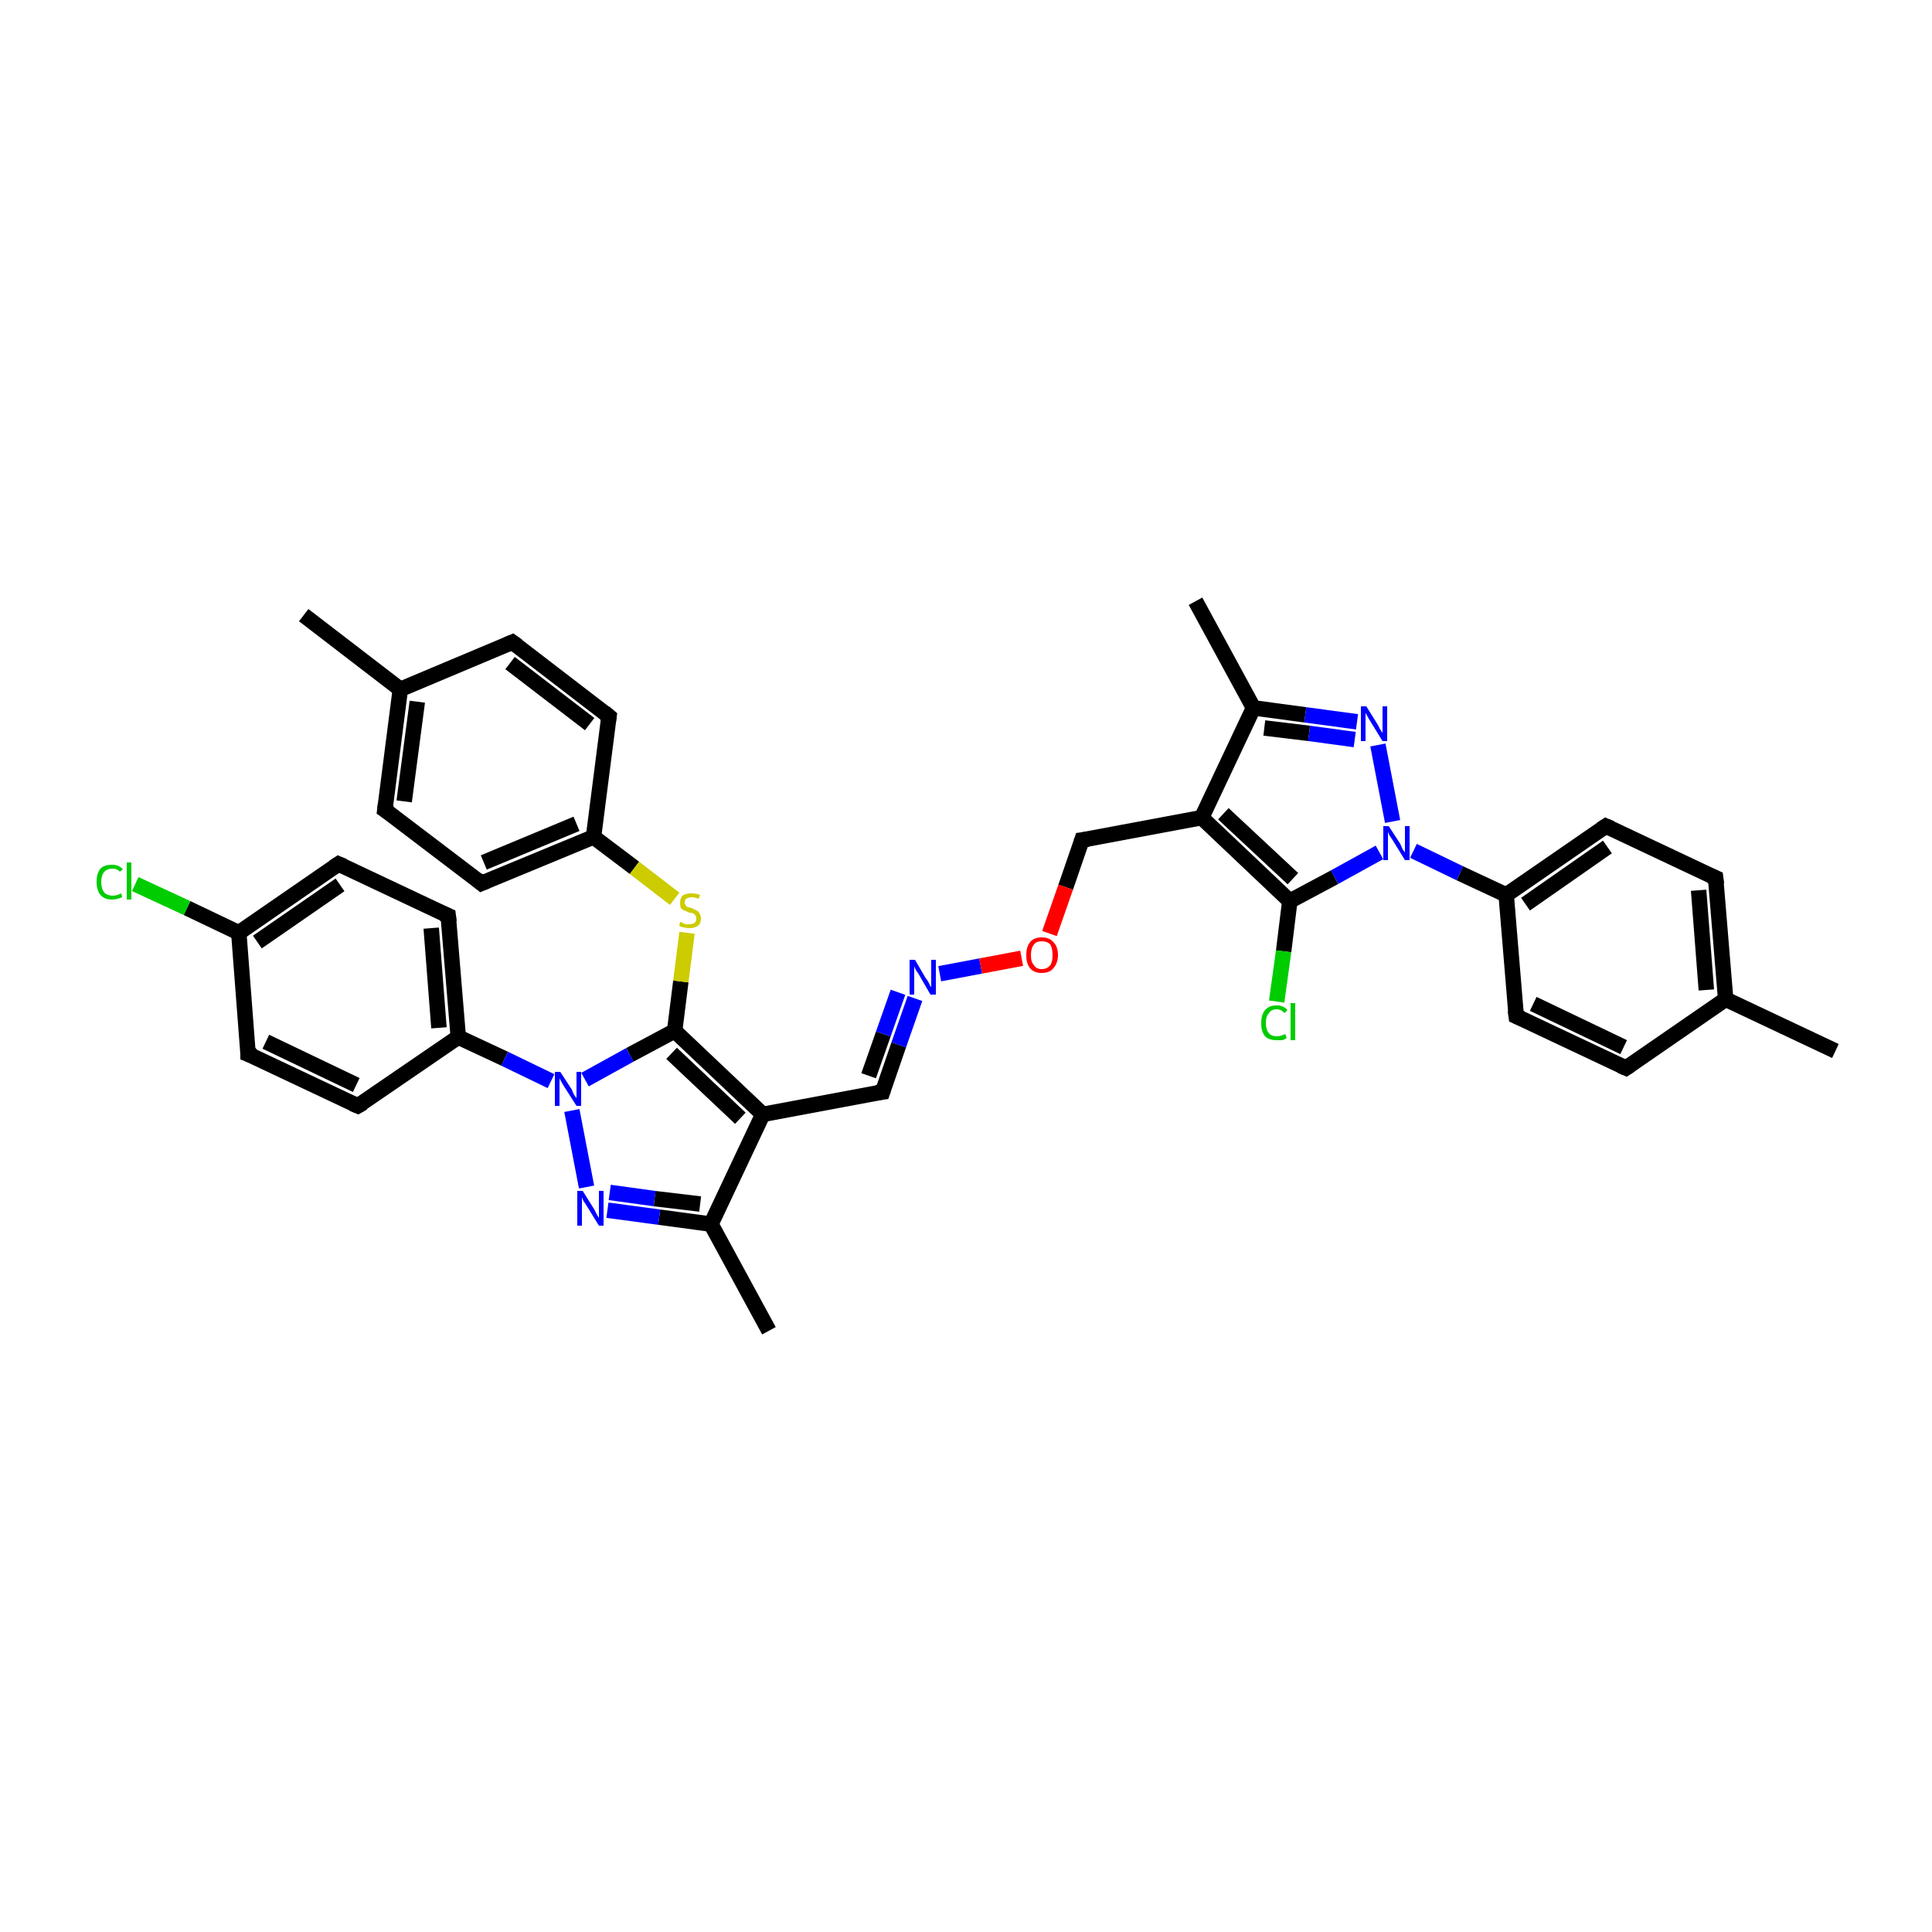 <?xml version='1.0' encoding='iso-8859-1'?>
<svg version='1.1' baseProfile='full'
              xmlns='http://www.w3.org/2000/svg'
                      xmlns:rdkit='http://www.rdkit.org/xml'
                      xmlns:xlink='http://www.w3.org/1999/xlink'
                  xml:space='preserve'
width='250px' height='250px' viewBox='0 0 250 250'>
<!-- END OF HEADER -->
<rect style='opacity:1.0;fill:#FFFFFF;stroke:none' width='250.0' height='250.0' x='0.0' y='0.0'> </rect>
<path class='bond-0 atom-0 atom-18' d='M 237.5,136.0 L 223.3,129.3' style='fill:none;fill-rule:evenodd;stroke:#000000;stroke-width:2.0px;stroke-linecap:butt;stroke-linejoin:miter;stroke-opacity:1' />
<path class='bond-1 atom-1 atom-19' d='M 39.3,79.6 L 51.8,89.2' style='fill:none;fill-rule:evenodd;stroke:#000000;stroke-width:2.0px;stroke-linecap:butt;stroke-linejoin:miter;stroke-opacity:1' />
<path class='bond-2 atom-2 atom-20' d='M 99.5,172.2 L 92.0,158.4' style='fill:none;fill-rule:evenodd;stroke:#000000;stroke-width:2.0px;stroke-linecap:butt;stroke-linejoin:miter;stroke-opacity:1' />
<path class='bond-3 atom-3 atom-21' d='M 154.7,77.8 L 162.2,91.6' style='fill:none;fill-rule:evenodd;stroke:#000000;stroke-width:2.0px;stroke-linecap:butt;stroke-linejoin:miter;stroke-opacity:1' />
<path class='bond-4 atom-4 atom-10' d='M 210.4,138.2 L 196.2,131.5' style='fill:none;fill-rule:evenodd;stroke:#000000;stroke-width:2.0px;stroke-linecap:butt;stroke-linejoin:miter;stroke-opacity:1' />
<path class='bond-4 atom-4 atom-10' d='M 210.1,135.5 L 198.4,129.9' style='fill:none;fill-rule:evenodd;stroke:#000000;stroke-width:2.0px;stroke-linecap:butt;stroke-linejoin:miter;stroke-opacity:1' />
<path class='bond-5 atom-4 atom-18' d='M 210.4,138.2 L 223.3,129.3' style='fill:none;fill-rule:evenodd;stroke:#000000;stroke-width:2.0px;stroke-linecap:butt;stroke-linejoin:miter;stroke-opacity:1' />
<path class='bond-6 atom-5 atom-11' d='M 222.0,113.6 L 207.8,106.9' style='fill:none;fill-rule:evenodd;stroke:#000000;stroke-width:2.0px;stroke-linecap:butt;stroke-linejoin:miter;stroke-opacity:1' />
<path class='bond-7 atom-5 atom-18' d='M 222.0,113.6 L 223.3,129.3' style='fill:none;fill-rule:evenodd;stroke:#000000;stroke-width:2.0px;stroke-linecap:butt;stroke-linejoin:miter;stroke-opacity:1' />
<path class='bond-7 atom-5 atom-18' d='M 219.8,115.2 L 220.8,128.1' style='fill:none;fill-rule:evenodd;stroke:#000000;stroke-width:2.0px;stroke-linecap:butt;stroke-linejoin:miter;stroke-opacity:1' />
<path class='bond-8 atom-6 atom-14' d='M 66.3,83.1 L 78.8,92.7' style='fill:none;fill-rule:evenodd;stroke:#000000;stroke-width:2.0px;stroke-linecap:butt;stroke-linejoin:miter;stroke-opacity:1' />
<path class='bond-8 atom-6 atom-14' d='M 66.0,85.8 L 76.3,93.7' style='fill:none;fill-rule:evenodd;stroke:#000000;stroke-width:2.0px;stroke-linecap:butt;stroke-linejoin:miter;stroke-opacity:1' />
<path class='bond-9 atom-6 atom-19' d='M 66.3,83.1 L 51.8,89.2' style='fill:none;fill-rule:evenodd;stroke:#000000;stroke-width:2.0px;stroke-linecap:butt;stroke-linejoin:miter;stroke-opacity:1' />
<path class='bond-10 atom-7 atom-15' d='M 49.8,104.8 L 62.3,114.3' style='fill:none;fill-rule:evenodd;stroke:#000000;stroke-width:2.0px;stroke-linecap:butt;stroke-linejoin:miter;stroke-opacity:1' />
<path class='bond-11 atom-7 atom-19' d='M 49.8,104.8 L 51.8,89.2' style='fill:none;fill-rule:evenodd;stroke:#000000;stroke-width:2.0px;stroke-linecap:butt;stroke-linejoin:miter;stroke-opacity:1' />
<path class='bond-11 atom-7 atom-19' d='M 52.3,103.7 L 54.0,90.8' style='fill:none;fill-rule:evenodd;stroke:#000000;stroke-width:2.0px;stroke-linecap:butt;stroke-linejoin:miter;stroke-opacity:1' />
<path class='bond-12 atom-8 atom-12' d='M 32.1,136.4 L 46.3,143.1' style='fill:none;fill-rule:evenodd;stroke:#000000;stroke-width:2.0px;stroke-linecap:butt;stroke-linejoin:miter;stroke-opacity:1' />
<path class='bond-12 atom-8 atom-12' d='M 34.4,134.8 L 46.1,140.4' style='fill:none;fill-rule:evenodd;stroke:#000000;stroke-width:2.0px;stroke-linecap:butt;stroke-linejoin:miter;stroke-opacity:1' />
<path class='bond-13 atom-8 atom-22' d='M 32.1,136.4 L 30.9,120.7' style='fill:none;fill-rule:evenodd;stroke:#000000;stroke-width:2.0px;stroke-linecap:butt;stroke-linejoin:miter;stroke-opacity:1' />
<path class='bond-14 atom-9 atom-13' d='M 43.8,111.8 L 58.0,118.5' style='fill:none;fill-rule:evenodd;stroke:#000000;stroke-width:2.0px;stroke-linecap:butt;stroke-linejoin:miter;stroke-opacity:1' />
<path class='bond-15 atom-9 atom-22' d='M 43.8,111.8 L 30.9,120.7' style='fill:none;fill-rule:evenodd;stroke:#000000;stroke-width:2.0px;stroke-linecap:butt;stroke-linejoin:miter;stroke-opacity:1' />
<path class='bond-15 atom-9 atom-22' d='M 44.0,114.5 L 33.3,121.9' style='fill:none;fill-rule:evenodd;stroke:#000000;stroke-width:2.0px;stroke-linecap:butt;stroke-linejoin:miter;stroke-opacity:1' />
<path class='bond-16 atom-10 atom-23' d='M 196.2,131.5 L 194.9,115.8' style='fill:none;fill-rule:evenodd;stroke:#000000;stroke-width:2.0px;stroke-linecap:butt;stroke-linejoin:miter;stroke-opacity:1' />
<path class='bond-17 atom-11 atom-23' d='M 207.8,106.9 L 194.9,115.8' style='fill:none;fill-rule:evenodd;stroke:#000000;stroke-width:2.0px;stroke-linecap:butt;stroke-linejoin:miter;stroke-opacity:1' />
<path class='bond-17 atom-11 atom-23' d='M 208.0,109.6 L 197.4,117.0' style='fill:none;fill-rule:evenodd;stroke:#000000;stroke-width:2.0px;stroke-linecap:butt;stroke-linejoin:miter;stroke-opacity:1' />
<path class='bond-18 atom-12 atom-24' d='M 46.3,143.1 L 59.3,134.2' style='fill:none;fill-rule:evenodd;stroke:#000000;stroke-width:2.0px;stroke-linecap:butt;stroke-linejoin:miter;stroke-opacity:1' />
<path class='bond-19 atom-13 atom-24' d='M 58.0,118.5 L 59.3,134.2' style='fill:none;fill-rule:evenodd;stroke:#000000;stroke-width:2.0px;stroke-linecap:butt;stroke-linejoin:miter;stroke-opacity:1' />
<path class='bond-19 atom-13 atom-24' d='M 55.8,120.1 L 56.8,133.0' style='fill:none;fill-rule:evenodd;stroke:#000000;stroke-width:2.0px;stroke-linecap:butt;stroke-linejoin:miter;stroke-opacity:1' />
<path class='bond-20 atom-14 atom-25' d='M 78.8,92.7 L 76.8,108.3' style='fill:none;fill-rule:evenodd;stroke:#000000;stroke-width:2.0px;stroke-linecap:butt;stroke-linejoin:miter;stroke-opacity:1' />
<path class='bond-21 atom-15 atom-25' d='M 62.3,114.3 L 76.8,108.3' style='fill:none;fill-rule:evenodd;stroke:#000000;stroke-width:2.0px;stroke-linecap:butt;stroke-linejoin:miter;stroke-opacity:1' />
<path class='bond-21 atom-15 atom-25' d='M 62.6,111.6 L 74.6,106.6' style='fill:none;fill-rule:evenodd;stroke:#000000;stroke-width:2.0px;stroke-linecap:butt;stroke-linejoin:miter;stroke-opacity:1' />
<path class='bond-22 atom-16 atom-26' d='M 114.2,141.3 L 98.7,144.2' style='fill:none;fill-rule:evenodd;stroke:#000000;stroke-width:2.0px;stroke-linecap:butt;stroke-linejoin:miter;stroke-opacity:1' />
<path class='bond-23 atom-16 atom-32' d='M 114.2,141.3 L 116.3,135.2' style='fill:none;fill-rule:evenodd;stroke:#000000;stroke-width:2.0px;stroke-linecap:butt;stroke-linejoin:miter;stroke-opacity:1' />
<path class='bond-23 atom-16 atom-32' d='M 116.3,135.2 L 118.4,129.2' style='fill:none;fill-rule:evenodd;stroke:#0000FF;stroke-width:2.0px;stroke-linecap:butt;stroke-linejoin:miter;stroke-opacity:1' />
<path class='bond-23 atom-16 atom-32' d='M 112.4,139.2 L 114.3,133.8' style='fill:none;fill-rule:evenodd;stroke:#000000;stroke-width:2.0px;stroke-linecap:butt;stroke-linejoin:miter;stroke-opacity:1' />
<path class='bond-23 atom-16 atom-32' d='M 114.3,133.8 L 116.2,128.4' style='fill:none;fill-rule:evenodd;stroke:#0000FF;stroke-width:2.0px;stroke-linecap:butt;stroke-linejoin:miter;stroke-opacity:1' />
<path class='bond-24 atom-17 atom-27' d='M 140.0,108.7 L 155.5,105.8' style='fill:none;fill-rule:evenodd;stroke:#000000;stroke-width:2.0px;stroke-linecap:butt;stroke-linejoin:miter;stroke-opacity:1' />
<path class='bond-25 atom-17 atom-37' d='M 140.0,108.7 L 137.9,114.8' style='fill:none;fill-rule:evenodd;stroke:#000000;stroke-width:2.0px;stroke-linecap:butt;stroke-linejoin:miter;stroke-opacity:1' />
<path class='bond-25 atom-17 atom-37' d='M 137.9,114.8 L 135.8,120.8' style='fill:none;fill-rule:evenodd;stroke:#FF0000;stroke-width:2.0px;stroke-linecap:butt;stroke-linejoin:miter;stroke-opacity:1' />
<path class='bond-26 atom-20 atom-26' d='M 92.0,158.4 L 98.7,144.2' style='fill:none;fill-rule:evenodd;stroke:#000000;stroke-width:2.0px;stroke-linecap:butt;stroke-linejoin:miter;stroke-opacity:1' />
<path class='bond-27 atom-20 atom-34' d='M 92.0,158.4 L 85.3,157.5' style='fill:none;fill-rule:evenodd;stroke:#000000;stroke-width:2.0px;stroke-linecap:butt;stroke-linejoin:miter;stroke-opacity:1' />
<path class='bond-27 atom-20 atom-34' d='M 85.3,157.5 L 78.6,156.6' style='fill:none;fill-rule:evenodd;stroke:#0000FF;stroke-width:2.0px;stroke-linecap:butt;stroke-linejoin:miter;stroke-opacity:1' />
<path class='bond-27 atom-20 atom-34' d='M 90.6,155.8 L 84.7,155.1' style='fill:none;fill-rule:evenodd;stroke:#000000;stroke-width:2.0px;stroke-linecap:butt;stroke-linejoin:miter;stroke-opacity:1' />
<path class='bond-27 atom-20 atom-34' d='M 84.7,155.1 L 78.9,154.3' style='fill:none;fill-rule:evenodd;stroke:#0000FF;stroke-width:2.0px;stroke-linecap:butt;stroke-linejoin:miter;stroke-opacity:1' />
<path class='bond-28 atom-21 atom-27' d='M 162.2,91.6 L 155.5,105.8' style='fill:none;fill-rule:evenodd;stroke:#000000;stroke-width:2.0px;stroke-linecap:butt;stroke-linejoin:miter;stroke-opacity:1' />
<path class='bond-29 atom-21 atom-33' d='M 162.2,91.6 L 168.9,92.5' style='fill:none;fill-rule:evenodd;stroke:#000000;stroke-width:2.0px;stroke-linecap:butt;stroke-linejoin:miter;stroke-opacity:1' />
<path class='bond-29 atom-21 atom-33' d='M 168.9,92.5 L 175.6,93.4' style='fill:none;fill-rule:evenodd;stroke:#0000FF;stroke-width:2.0px;stroke-linecap:butt;stroke-linejoin:miter;stroke-opacity:1' />
<path class='bond-29 atom-21 atom-33' d='M 163.6,94.2 L 169.4,94.9' style='fill:none;fill-rule:evenodd;stroke:#000000;stroke-width:2.0px;stroke-linecap:butt;stroke-linejoin:miter;stroke-opacity:1' />
<path class='bond-29 atom-21 atom-33' d='M 169.4,94.9 L 175.3,95.7' style='fill:none;fill-rule:evenodd;stroke:#0000FF;stroke-width:2.0px;stroke-linecap:butt;stroke-linejoin:miter;stroke-opacity:1' />
<path class='bond-30 atom-22 atom-30' d='M 30.9,120.7 L 24.2,117.5' style='fill:none;fill-rule:evenodd;stroke:#000000;stroke-width:2.0px;stroke-linecap:butt;stroke-linejoin:miter;stroke-opacity:1' />
<path class='bond-30 atom-22 atom-30' d='M 24.2,117.5 L 17.5,114.4' style='fill:none;fill-rule:evenodd;stroke:#00CC00;stroke-width:2.0px;stroke-linecap:butt;stroke-linejoin:miter;stroke-opacity:1' />
<path class='bond-31 atom-23 atom-35' d='M 194.9,115.8 L 188.9,113.0' style='fill:none;fill-rule:evenodd;stroke:#000000;stroke-width:2.0px;stroke-linecap:butt;stroke-linejoin:miter;stroke-opacity:1' />
<path class='bond-31 atom-23 atom-35' d='M 188.9,113.0 L 182.9,110.1' style='fill:none;fill-rule:evenodd;stroke:#0000FF;stroke-width:2.0px;stroke-linecap:butt;stroke-linejoin:miter;stroke-opacity:1' />
<path class='bond-32 atom-24 atom-36' d='M 59.3,134.2 L 65.3,137.0' style='fill:none;fill-rule:evenodd;stroke:#000000;stroke-width:2.0px;stroke-linecap:butt;stroke-linejoin:miter;stroke-opacity:1' />
<path class='bond-32 atom-24 atom-36' d='M 65.3,137.0 L 71.3,139.9' style='fill:none;fill-rule:evenodd;stroke:#0000FF;stroke-width:2.0px;stroke-linecap:butt;stroke-linejoin:miter;stroke-opacity:1' />
<path class='bond-33 atom-25 atom-38' d='M 76.8,108.3 L 82.1,112.3' style='fill:none;fill-rule:evenodd;stroke:#000000;stroke-width:2.0px;stroke-linecap:butt;stroke-linejoin:miter;stroke-opacity:1' />
<path class='bond-33 atom-25 atom-38' d='M 82.1,112.3 L 87.3,116.3' style='fill:none;fill-rule:evenodd;stroke:#CCCC00;stroke-width:2.0px;stroke-linecap:butt;stroke-linejoin:miter;stroke-opacity:1' />
<path class='bond-34 atom-26 atom-29' d='M 98.7,144.2 L 87.3,133.4' style='fill:none;fill-rule:evenodd;stroke:#000000;stroke-width:2.0px;stroke-linecap:butt;stroke-linejoin:miter;stroke-opacity:1' />
<path class='bond-34 atom-26 atom-29' d='M 95.8,144.7 L 86.9,136.3' style='fill:none;fill-rule:evenodd;stroke:#000000;stroke-width:2.0px;stroke-linecap:butt;stroke-linejoin:miter;stroke-opacity:1' />
<path class='bond-35 atom-27 atom-28' d='M 155.5,105.8 L 166.9,116.6' style='fill:none;fill-rule:evenodd;stroke:#000000;stroke-width:2.0px;stroke-linecap:butt;stroke-linejoin:miter;stroke-opacity:1' />
<path class='bond-35 atom-27 atom-28' d='M 158.3,105.3 L 167.3,113.7' style='fill:none;fill-rule:evenodd;stroke:#000000;stroke-width:2.0px;stroke-linecap:butt;stroke-linejoin:miter;stroke-opacity:1' />
<path class='bond-36 atom-28 atom-31' d='M 166.9,116.6 L 166.1,123.1' style='fill:none;fill-rule:evenodd;stroke:#000000;stroke-width:2.0px;stroke-linecap:butt;stroke-linejoin:miter;stroke-opacity:1' />
<path class='bond-36 atom-28 atom-31' d='M 166.1,123.1 L 165.2,129.6' style='fill:none;fill-rule:evenodd;stroke:#00CC00;stroke-width:2.0px;stroke-linecap:butt;stroke-linejoin:miter;stroke-opacity:1' />
<path class='bond-37 atom-28 atom-35' d='M 166.9,116.6 L 172.7,113.5' style='fill:none;fill-rule:evenodd;stroke:#000000;stroke-width:2.0px;stroke-linecap:butt;stroke-linejoin:miter;stroke-opacity:1' />
<path class='bond-37 atom-28 atom-35' d='M 172.7,113.5 L 178.5,110.3' style='fill:none;fill-rule:evenodd;stroke:#0000FF;stroke-width:2.0px;stroke-linecap:butt;stroke-linejoin:miter;stroke-opacity:1' />
<path class='bond-38 atom-29 atom-36' d='M 87.3,133.4 L 81.5,136.5' style='fill:none;fill-rule:evenodd;stroke:#000000;stroke-width:2.0px;stroke-linecap:butt;stroke-linejoin:miter;stroke-opacity:1' />
<path class='bond-38 atom-29 atom-36' d='M 81.5,136.5 L 75.7,139.7' style='fill:none;fill-rule:evenodd;stroke:#0000FF;stroke-width:2.0px;stroke-linecap:butt;stroke-linejoin:miter;stroke-opacity:1' />
<path class='bond-39 atom-29 atom-38' d='M 87.3,133.4 L 88.1,127.0' style='fill:none;fill-rule:evenodd;stroke:#000000;stroke-width:2.0px;stroke-linecap:butt;stroke-linejoin:miter;stroke-opacity:1' />
<path class='bond-39 atom-29 atom-38' d='M 88.1,127.0 L 88.9,120.7' style='fill:none;fill-rule:evenodd;stroke:#CCCC00;stroke-width:2.0px;stroke-linecap:butt;stroke-linejoin:miter;stroke-opacity:1' />
<path class='bond-40 atom-32 atom-37' d='M 121.6,126.0 L 126.9,125.0' style='fill:none;fill-rule:evenodd;stroke:#0000FF;stroke-width:2.0px;stroke-linecap:butt;stroke-linejoin:miter;stroke-opacity:1' />
<path class='bond-40 atom-32 atom-37' d='M 126.9,125.0 L 132.2,124.0' style='fill:none;fill-rule:evenodd;stroke:#FF0000;stroke-width:2.0px;stroke-linecap:butt;stroke-linejoin:miter;stroke-opacity:1' />
<path class='bond-41 atom-33 atom-35' d='M 178.3,96.4 L 180.2,106.3' style='fill:none;fill-rule:evenodd;stroke:#0000FF;stroke-width:2.0px;stroke-linecap:butt;stroke-linejoin:miter;stroke-opacity:1' />
<path class='bond-42 atom-34 atom-36' d='M 75.9,153.6 L 74.0,143.7' style='fill:none;fill-rule:evenodd;stroke:#0000FF;stroke-width:2.0px;stroke-linecap:butt;stroke-linejoin:miter;stroke-opacity:1' />
<path d='M 209.7,137.9 L 210.4,138.2 L 211.0,137.8' style='fill:none;stroke:#000000;stroke-width:2.0px;stroke-linecap:butt;stroke-linejoin:miter;stroke-opacity:1;' />
<path d='M 221.3,113.3 L 222.0,113.6 L 222.1,114.4' style='fill:none;stroke:#000000;stroke-width:2.0px;stroke-linecap:butt;stroke-linejoin:miter;stroke-opacity:1;' />
<path d='M 67.0,83.6 L 66.3,83.1 L 65.6,83.4' style='fill:none;stroke:#000000;stroke-width:2.0px;stroke-linecap:butt;stroke-linejoin:miter;stroke-opacity:1;' />
<path d='M 50.4,105.2 L 49.8,104.8 L 49.9,104.0' style='fill:none;stroke:#000000;stroke-width:2.0px;stroke-linecap:butt;stroke-linejoin:miter;stroke-opacity:1;' />
<path d='M 32.9,136.7 L 32.1,136.4 L 32.1,135.6' style='fill:none;stroke:#000000;stroke-width:2.0px;stroke-linecap:butt;stroke-linejoin:miter;stroke-opacity:1;' />
<path d='M 44.5,112.1 L 43.8,111.8 L 43.2,112.2' style='fill:none;stroke:#000000;stroke-width:2.0px;stroke-linecap:butt;stroke-linejoin:miter;stroke-opacity:1;' />
<path d='M 196.9,131.8 L 196.2,131.5 L 196.1,130.7' style='fill:none;stroke:#000000;stroke-width:2.0px;stroke-linecap:butt;stroke-linejoin:miter;stroke-opacity:1;' />
<path d='M 208.5,107.2 L 207.8,106.9 L 207.2,107.3' style='fill:none;stroke:#000000;stroke-width:2.0px;stroke-linecap:butt;stroke-linejoin:miter;stroke-opacity:1;' />
<path d='M 45.6,142.8 L 46.3,143.1 L 47.0,142.7' style='fill:none;stroke:#000000;stroke-width:2.0px;stroke-linecap:butt;stroke-linejoin:miter;stroke-opacity:1;' />
<path d='M 57.3,118.2 L 58.0,118.5 L 58.1,119.3' style='fill:none;stroke:#000000;stroke-width:2.0px;stroke-linecap:butt;stroke-linejoin:miter;stroke-opacity:1;' />
<path d='M 78.2,92.2 L 78.8,92.7 L 78.7,93.4' style='fill:none;stroke:#000000;stroke-width:2.0px;stroke-linecap:butt;stroke-linejoin:miter;stroke-opacity:1;' />
<path d='M 61.7,113.8 L 62.3,114.3 L 63.0,114.0' style='fill:none;stroke:#000000;stroke-width:2.0px;stroke-linecap:butt;stroke-linejoin:miter;stroke-opacity:1;' />
<path d='M 113.4,141.4 L 114.2,141.3 L 114.3,141.0' style='fill:none;stroke:#000000;stroke-width:2.0px;stroke-linecap:butt;stroke-linejoin:miter;stroke-opacity:1;' />
<path d='M 140.8,108.6 L 140.0,108.7 L 139.9,109.0' style='fill:none;stroke:#000000;stroke-width:2.0px;stroke-linecap:butt;stroke-linejoin:miter;stroke-opacity:1;' />
<path class='atom-30' d='M 12.5 114.1
Q 12.5 113.0, 13.0 112.4
Q 13.5 111.9, 14.5 111.9
Q 15.4 111.9, 15.9 112.5
L 15.5 112.8
Q 15.2 112.4, 14.5 112.4
Q 13.9 112.4, 13.5 112.8
Q 13.1 113.3, 13.1 114.1
Q 13.1 115.0, 13.5 115.5
Q 13.9 115.9, 14.6 115.9
Q 15.1 115.9, 15.7 115.6
L 15.8 116.1
Q 15.6 116.2, 15.2 116.3
Q 14.9 116.4, 14.5 116.4
Q 13.5 116.4, 13.0 115.8
Q 12.5 115.2, 12.5 114.1
' fill='#00CC00'/>
<path class='atom-30' d='M 16.4 111.6
L 17.0 111.6
L 17.0 116.4
L 16.4 116.4
L 16.4 111.6
' fill='#00CC00'/>
<path class='atom-31' d='M 163.2 132.4
Q 163.2 131.3, 163.7 130.7
Q 164.2 130.1, 165.2 130.1
Q 166.1 130.1, 166.6 130.7
L 166.2 131.1
Q 165.8 130.6, 165.2 130.6
Q 164.5 130.6, 164.2 131.1
Q 163.8 131.5, 163.8 132.4
Q 163.8 133.2, 164.2 133.7
Q 164.5 134.1, 165.3 134.1
Q 165.7 134.1, 166.3 133.8
L 166.5 134.3
Q 166.3 134.5, 165.9 134.6
Q 165.6 134.6, 165.2 134.6
Q 164.2 134.6, 163.7 134.1
Q 163.2 133.5, 163.2 132.4
' fill='#00CC00'/>
<path class='atom-31' d='M 167.0 129.8
L 167.6 129.8
L 167.6 134.6
L 167.0 134.6
L 167.0 129.8
' fill='#00CC00'/>
<path class='atom-32' d='M 118.4 124.2
L 119.8 126.6
Q 120.0 126.8, 120.2 127.2
Q 120.4 127.7, 120.5 127.7
L 120.5 124.2
L 121.1 124.2
L 121.1 128.7
L 120.4 128.7
L 118.9 126.1
Q 118.7 125.8, 118.5 125.5
Q 118.3 125.1, 118.3 125.0
L 118.3 128.7
L 117.7 128.7
L 117.7 124.2
L 118.4 124.2
' fill='#0000FF'/>
<path class='atom-33' d='M 176.8 91.4
L 178.3 93.8
Q 178.4 94.0, 178.6 94.4
Q 178.9 94.8, 178.9 94.9
L 178.9 91.4
L 179.5 91.4
L 179.5 95.9
L 178.9 95.9
L 177.3 93.3
Q 177.1 93.0, 176.9 92.6
Q 176.7 92.3, 176.7 92.2
L 176.7 95.9
L 176.1 95.9
L 176.1 91.4
L 176.8 91.4
' fill='#0000FF'/>
<path class='atom-34' d='M 75.4 154.1
L 76.9 156.5
Q 77.0 156.7, 77.2 157.1
Q 77.5 157.6, 77.5 157.6
L 77.5 154.1
L 78.1 154.1
L 78.1 158.6
L 77.5 158.6
L 75.9 156.0
Q 75.7 155.7, 75.5 155.4
Q 75.3 155.0, 75.3 154.9
L 75.3 158.6
L 74.7 158.6
L 74.7 154.1
L 75.4 154.1
' fill='#0000FF'/>
<path class='atom-35' d='M 179.7 106.9
L 181.2 109.2
Q 181.3 109.4, 181.5 109.9
Q 181.8 110.3, 181.8 110.3
L 181.8 106.9
L 182.4 106.9
L 182.4 111.3
L 181.8 111.3
L 180.2 108.7
Q 180.0 108.4, 179.8 108.1
Q 179.6 107.7, 179.6 107.6
L 179.6 111.3
L 179.0 111.3
L 179.0 106.9
L 179.7 106.9
' fill='#0000FF'/>
<path class='atom-36' d='M 72.5 138.7
L 74.0 141.0
Q 74.1 141.3, 74.3 141.7
Q 74.6 142.1, 74.6 142.1
L 74.6 138.7
L 75.2 138.7
L 75.2 143.1
L 74.6 143.1
L 73.0 140.6
Q 72.8 140.3, 72.6 139.9
Q 72.4 139.6, 72.4 139.5
L 72.4 143.1
L 71.8 143.1
L 71.8 138.7
L 72.5 138.7
' fill='#0000FF'/>
<path class='atom-37' d='M 132.8 123.6
Q 132.8 122.5, 133.3 121.9
Q 133.8 121.3, 134.8 121.3
Q 135.8 121.3, 136.3 121.9
Q 136.9 122.5, 136.9 123.6
Q 136.9 124.6, 136.3 125.3
Q 135.8 125.9, 134.8 125.9
Q 133.8 125.9, 133.3 125.3
Q 132.8 124.7, 132.8 123.6
M 134.8 125.4
Q 135.5 125.4, 135.9 124.9
Q 136.2 124.5, 136.2 123.6
Q 136.2 122.7, 135.9 122.2
Q 135.5 121.8, 134.8 121.8
Q 134.1 121.8, 133.8 122.2
Q 133.4 122.7, 133.4 123.6
Q 133.4 124.5, 133.8 124.9
Q 134.1 125.4, 134.8 125.4
' fill='#FF0000'/>
<path class='atom-38' d='M 88.0 119.3
Q 88.1 119.3, 88.3 119.4
Q 88.5 119.5, 88.7 119.6
Q 89.0 119.6, 89.2 119.6
Q 89.6 119.6, 89.9 119.4
Q 90.1 119.2, 90.1 118.9
Q 90.1 118.6, 90.0 118.5
Q 89.9 118.3, 89.7 118.2
Q 89.5 118.1, 89.2 118.1
Q 88.8 117.9, 88.5 117.8
Q 88.3 117.7, 88.1 117.5
Q 88.0 117.2, 88.0 116.8
Q 88.0 116.3, 88.3 115.9
Q 88.7 115.6, 89.5 115.6
Q 90.0 115.6, 90.6 115.8
L 90.4 116.3
Q 89.9 116.1, 89.5 116.1
Q 89.1 116.1, 88.8 116.3
Q 88.6 116.4, 88.6 116.8
Q 88.6 117.0, 88.7 117.1
Q 88.8 117.3, 89.0 117.4
Q 89.2 117.4, 89.5 117.5
Q 89.9 117.7, 90.1 117.8
Q 90.4 117.9, 90.5 118.2
Q 90.7 118.4, 90.7 118.9
Q 90.7 119.5, 90.3 119.8
Q 89.9 120.1, 89.2 120.1
Q 88.8 120.1, 88.5 120.0
Q 88.2 120.0, 87.9 119.8
L 88.0 119.3
' fill='#CCCC00'/>
</svg>
